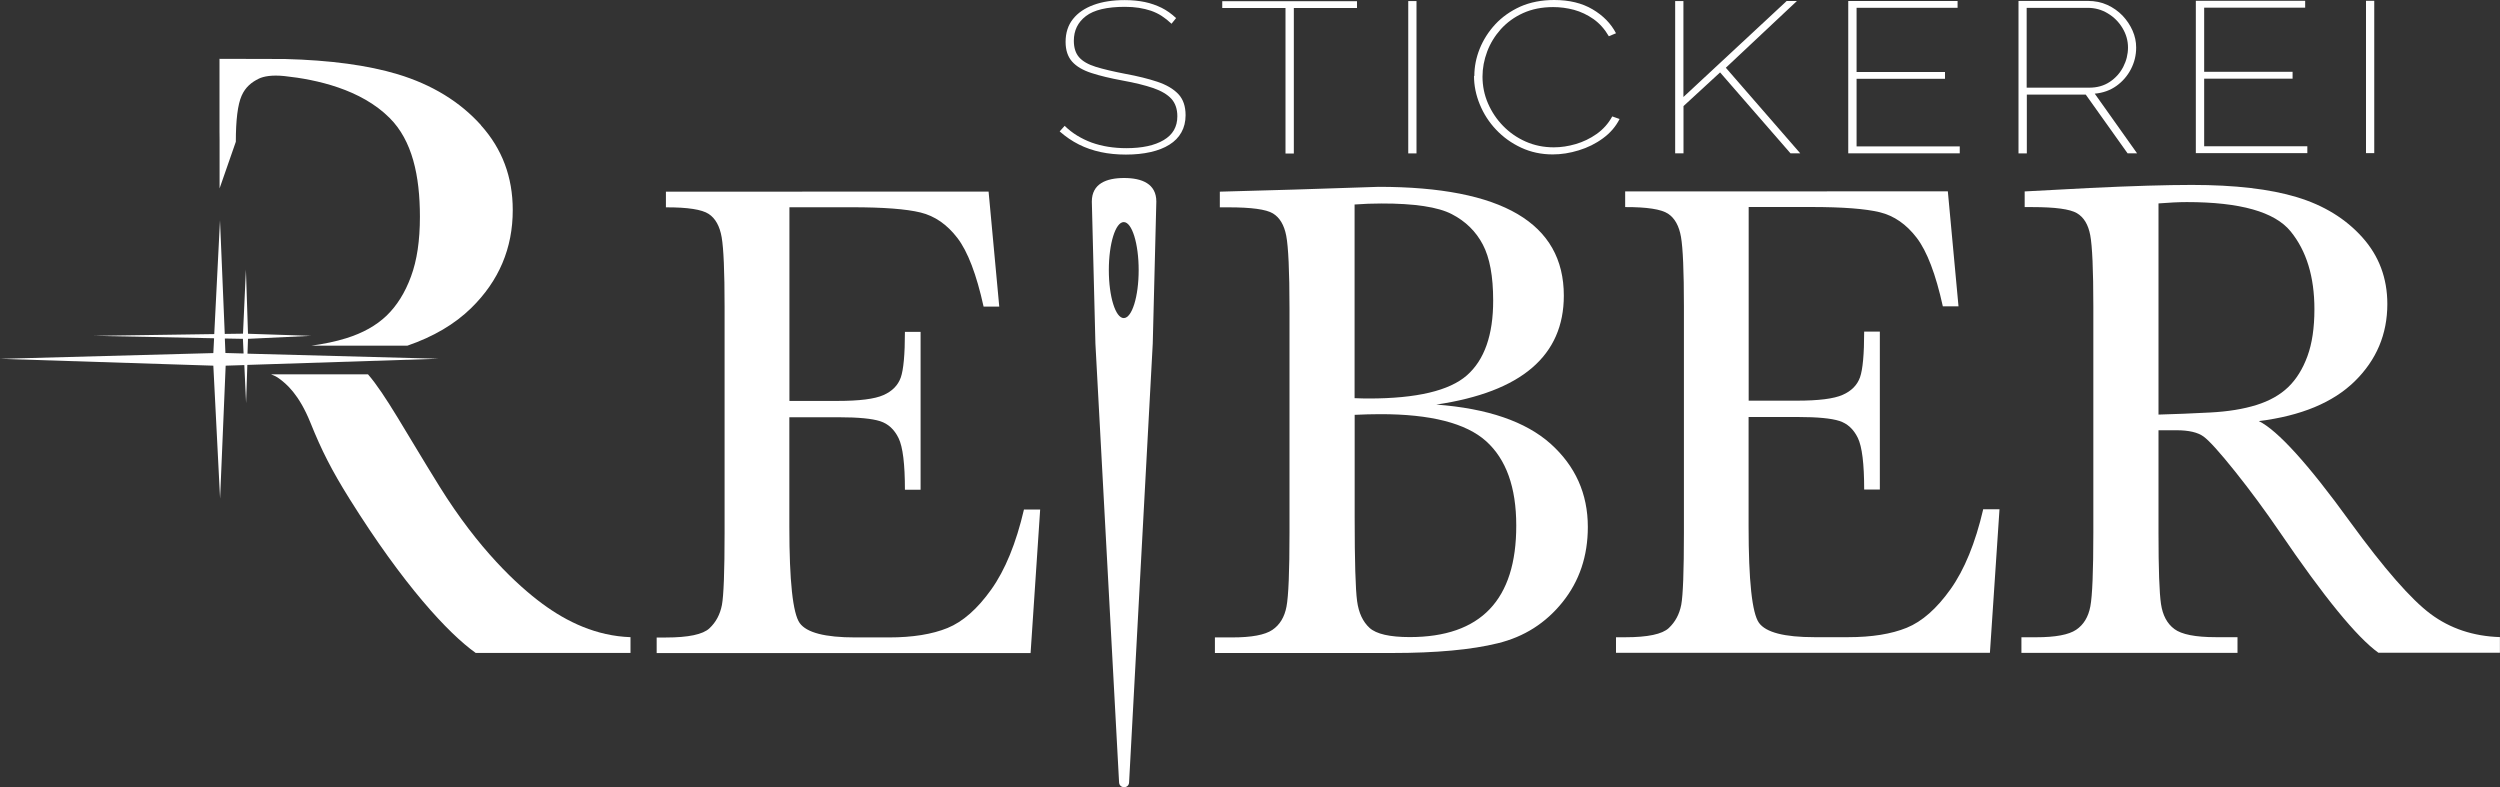 <?xml version="1.0" encoding="UTF-8"?>
<svg id="Ebene_2" data-name="Ebene 2" xmlns="http://www.w3.org/2000/svg" viewBox="0 0 300 94.46">
  <rect x="0" y="0" width="300" height="94.46" fill="#333333" stroke="none"/>
  <defs>
    <style>
      .cls-1 {
        fill: #fff;
        stroke-width: 0px;
      }
    </style>
  </defs>
  <g id="Ebene_1-2" data-name="Ebene 1">
    <g>
      <path class="cls-1" d="M140.57,2.84c-.38-.36-.77-.67-1.17-.93-.4-.26-.83-.46-1.28-.62-.46-.15-.94-.27-1.45-.35-.51-.08-1.07-.12-1.68-.12-2.15,0-3.71.37-4.68,1.11-.97.74-1.45,1.73-1.45,2.96,0,.84.21,1.5.63,1.98.42.48,1.08.86,2,1.15.91.28,2.09.56,3.54.84,1.48.27,2.77.59,3.85.95,1.08.36,1.92.85,2.51,1.47.59.62.88,1.47.88,2.55,0,.77-.17,1.46-.5,2.05-.33.59-.81,1.09-1.44,1.48-.63.4-1.38.69-2.27.89-.88.2-1.87.3-2.95.3s-2.09-.1-3.02-.3c-.93-.2-1.81-.5-2.62-.91-.82-.41-1.59-.94-2.31-1.57l.6-.67c.46.45.96.84,1.5,1.17.54.33,1.12.61,1.74.84.62.22,1.27.39,1.97.5.69.11,1.42.17,2.18.17,1.9,0,3.4-.32,4.49-.97,1.09-.64,1.64-1.59,1.64-2.85,0-.88-.24-1.57-.71-2.1-.48-.52-1.2-.95-2.17-1.29-.97-.33-2.21-.64-3.71-.91-1.46-.27-2.71-.57-3.72-.9-1.02-.33-1.79-.78-2.31-1.36-.52-.58-.79-1.37-.79-2.37,0-1.08.29-2,.88-2.74.59-.75,1.42-1.31,2.48-1.7,1.06-.39,2.31-.58,3.74-.58.87,0,1.67.08,2.4.23.72.15,1.39.39,2.01.69.62.31,1.2.72,1.75,1.24l-.54.67Z"/>
      <path class="cls-1" d="M162.85.96h-7.59s0,17.46,0,17.46h-1s0-17.46,0-17.46h-7.59s0-.82,0-.82h16.17s0,.82,0,.82Z"/>
      <path class="cls-1" d="M168.99,18.42V.13s.99,0,.99,0v18.28s-.99,0-.99,0Z"/>
      <path class="cls-1" d="M176.92,9.12c0-1.1.21-2.18.64-3.26.43-1.07,1.05-2.05,1.87-2.94.82-.88,1.82-1.59,3.01-2.13C183.62.27,184.98,0,186.5,0c1.81,0,3.34.37,4.61,1.12,1.27.75,2.2,1.7,2.81,2.87l-.86.36c-.5-.86-1.11-1.54-1.84-2.06-.73-.51-1.51-.88-2.34-1.11-.83-.22-1.66-.33-2.5-.33-1.35,0-2.55.24-3.61.72-1.06.48-1.94,1.13-2.67,1.93-.72.81-1.27,1.7-1.64,2.69-.37.99-.56,1.99-.56,3,0,1.13.22,2.21.66,3.22.44,1.01,1.04,1.91,1.81,2.7.77.79,1.67,1.42,2.71,1.88,1.04.46,2.16.69,3.38.69.86,0,1.73-.13,2.62-.39.89-.26,1.73-.66,2.51-1.21.78-.55,1.41-1.25,1.88-2.11l.88.31c-.46.91-1.12,1.68-2,2.32-.87.64-1.84,1.12-2.9,1.44-1.06.33-2.1.49-3.12.49-1.37,0-2.63-.27-3.79-.81-1.16-.54-2.16-1.26-3.01-2.16-.85-.9-1.5-1.91-1.96-3.04-.46-1.12-.69-2.26-.69-3.41Z"/>
      <path class="cls-1" d="M201.02,18.41V.13s.99,0,.99,0v11.51S214.4.12,214.4.12h1.23s-8.53,8.01-8.53,8.01l8.93,10.27h-1.17s-8.45-9.71-8.45-9.71l-4.39,4.04v5.67s-1,0-1,0Z"/>
      <path class="cls-1" d="M235.17,17.58v.82s-13.38,0-13.38,0V.12s13.12,0,13.12,0v.82h-12.12s0,7.7,0,7.7h10.61s0,.82,0,.82h-10.61s0,8.11,0,8.11h12.38Z"/>
      <path class="cls-1" d="M242.22,18.4V.11s8.32,0,8.32,0c.86,0,1.64.16,2.34.48.7.32,1.31.75,1.83,1.29.51.54.91,1.14,1.2,1.8.29.66.43,1.33.43,2.02,0,.93-.21,1.79-.63,2.6-.42.81-1,1.48-1.74,2.01-.74.53-1.61.84-2.6.93l5.08,7.16h-1.14s-5.02-7.05-5.02-7.05h-7.07s0,7.06,0,7.06h-1ZM243.21,10.52h7.5c.95,0,1.77-.23,2.47-.7.69-.46,1.23-1.06,1.61-1.8.38-.74.57-1.51.57-2.32,0-.82-.22-1.6-.66-2.33-.44-.73-1.02-1.32-1.76-1.76-.73-.45-1.55-.67-2.44-.67h-7.3s0,9.58,0,9.58Z"/>
      <path class="cls-1" d="M276.88,17.56v.82h-13.38s0-18.28,0-18.28h13.12s0,.82,0,.82h-12.12s0,7.7,0,7.7h10.61s0,.82,0,.82h-10.61s0,8.11,0,8.11h12.38Z"/>
      <path class="cls-1" d="M283.92,18.39V.1s.99,0,.99,0v18.28s-.99,0-.99,0Z"/>
    </g>
    <g>
      <path class="cls-1" d="M122.9,61.14h1.92s-1.15,17.23-1.15,17.23h-44.87s0-1.87,0-1.87h1.12c2.69,0,4.43-.37,5.21-1.1.79-.74,1.28-1.67,1.5-2.8.21-1.13.32-4.01.32-8.64v-27.16c0-4.22-.12-7-.35-8.33-.23-1.33-.75-2.27-1.56-2.8-.81-.53-2.52-.8-5.13-.79v-1.88s38.72-.01,38.72-.01l1.28,13.8h-1.88c-.85-3.86-1.9-6.61-3.14-8.23-1.24-1.62-2.71-2.64-4.42-3.06-1.71-.42-4.45-.63-8.23-.63h-7.51s0,23.24,0,23.24h5.75c2.64,0,4.48-.23,5.53-.7,1.05-.46,1.74-1.16,2.08-2.1.33-.94.5-2.77.5-5.49h1.88s0,18.95,0,18.95h-1.88c0-3.08-.25-5.14-.76-6.19-.51-1.05-1.25-1.73-2.22-2.04-.97-.31-2.62-.47-4.94-.47h-5.95s0,13.11,0,13.11c0,6.56.42,10.42,1.24,11.58.83,1.16,3.05,1.73,6.67,1.73h4.04c2.85,0,5.19-.38,7.03-1.13,1.84-.75,3.59-2.29,5.25-4.62,1.66-2.33,2.98-5.53,3.93-9.62Z"/>
      <path class="cls-1" d="M172.35,48.55c6.15.46,10.72,2.03,13.71,4.69,2.98,2.67,4.48,6,4.48,10,0,3.49-1.01,6.49-3.03,9.01-2.02,2.52-4.61,4.17-7.77,4.94-3.16.78-7.39,1.17-12.69,1.17h-21.26s0-1.87,0-1.87h2.08c2.32,0,3.92-.3,4.81-.9.89-.6,1.46-1.53,1.7-2.8.24-1.27.36-4.21.36-8.84v-26.95c0-4.49-.14-7.39-.39-8.7-.25-1.31-.79-2.2-1.6-2.69-.81-.49-2.59-.73-5.33-.73h-1.04s0-1.88,0-1.88l8.91-.25,10.15-.33c14.81,0,22.22,4.35,22.22,13.06,0,3.59-1.27,6.48-3.81,8.66-2.54,2.18-6.37,3.65-11.49,4.41ZM162.56,47.78c.67.03,1.23.04,1.68.04,5.75,0,9.68-.93,11.79-2.78,2.1-1.85,3.16-4.85,3.15-8.99,0-2.89-.41-5.12-1.24-6.7-.83-1.58-2.07-2.8-3.72-3.65-1.65-.86-4.48-1.29-8.47-1.28-1.04,0-2.11.04-3.2.12v23.24ZM162.56,49.78v12.33c0,5.25.1,8.59.29,10.01.19,1.42.69,2.49,1.5,3.23.81.73,2.42,1.1,4.82,1.1,4.26,0,7.46-1.12,9.59-3.35,2.13-2.23,3.2-5.58,3.19-10.05,0-4.57-1.21-7.94-3.62-10.11-2.41-2.16-6.65-3.25-12.73-3.24-.96,0-1.97.03-3.04.08Z"/>
      <path class="cls-1" d="M238.02,61.11h1.92s-1.15,17.23-1.15,17.23h-44.87s0-1.87,0-1.87h1.12c2.69,0,4.43-.37,5.21-1.1.79-.74,1.28-1.67,1.5-2.8.21-1.13.32-4.01.32-8.64v-27.16c0-4.22-.12-7-.35-8.33-.23-1.33-.75-2.27-1.56-2.8-.81-.53-2.52-.8-5.14-.79v-1.88s38.72-.01,38.72-.01l1.28,13.8h-1.88c-.85-3.86-1.9-6.61-3.14-8.23-1.24-1.62-2.71-2.64-4.42-3.06-1.71-.42-4.45-.63-8.23-.63h-7.51s0,23.24,0,23.24h5.75c2.64,0,4.48-.23,5.53-.7,1.05-.46,1.74-1.16,2.08-2.1.33-.94.5-2.77.5-5.49h1.88s0,18.95,0,18.95h-1.88c0-3.08-.25-5.14-.76-6.19-.51-1.05-1.25-1.73-2.22-2.04-.97-.31-2.62-.47-4.94-.47h-5.95s0,13.11,0,13.11c0,6.56.42,10.42,1.24,11.58.83,1.16,3.05,1.73,6.67,1.73h4.04c2.85,0,5.19-.38,7.03-1.13,1.84-.75,3.59-2.29,5.25-4.62,1.66-2.33,2.98-5.53,3.93-9.62Z"/>
      <path class="cls-1" d="M300,78.33h-14.59c-2.58-1.85-6.54-6.69-11.87-14.53-1.71-2.5-3.48-4.91-5.32-7.21-1.84-2.3-3.1-3.7-3.8-4.21-.69-.5-1.77-.75-3.24-.75h-2.16s0,12.29,0,12.29c0,4.36.1,7.21.3,8.56s.73,2.35,1.6,3c.87.65,2.52.98,4.98.98h2.6s0,1.88,0,1.88h-25.93s0-1.87,0-1.87h1.76c2.32,0,3.92-.3,4.81-.9.89-.6,1.46-1.53,1.7-2.8.24-1.27.36-4.21.36-8.84v-27.16c0-4.41-.13-7.26-.37-8.54-.24-1.28-.77-2.16-1.6-2.65-.83-.49-2.61-.73-5.35-.73h-.92s0-1.88,0-1.88l7.75-.41c5.17-.25,9.27-.37,12.31-.37,5.17,0,9.37.49,12.61,1.47,3.24.98,5.85,2.59,7.85,4.82,2,2.23,3,4.9,3,8,0,3.62-1.3,6.71-3.91,9.27-2.61,2.56-6.45,4.15-11.51,4.78,2.26,1.12,5.92,5.14,10.95,12.09,4.1,5.63,7.33,9.32,9.67,11.06,2.34,1.74,5.12,2.67,8.31,2.77v1.88ZM259.03,49.75c2-.05,4.06-.14,6.19-.25,2.13-.11,3.98-.41,5.55-.9,1.57-.49,2.84-1.21,3.82-2.15.97-.94,1.74-2.17,2.3-3.7.56-1.52.84-3.4.84-5.64,0-3.89-.95-7.01-2.86-9.35-1.91-2.34-6.05-3.51-12.45-3.51-.99,0-2.12.06-3.4.16v25.32Z"/>
    </g>
    <path class="cls-1" d="M134.89,21.36c-2.14,0-3.87.69-3.87,2.83l.43,17.04,2.84,52.67c.05.75,1.16.75,1.2,0l2.84-52.67.43-17.04c0-2.14-1.73-2.83-3.87-2.83ZM134.85,38.17c-.99,0-1.79-2.58-1.79-5.76s.8-5.76,1.79-5.76,1.79,2.58,1.79,5.76-.8,5.76-1.79,5.76Z"/>
    <path class="cls-1" d="M29.65,43.79l22.98-.74-22.93-.61.06-1.78,7.57-.36-7.57-.25-.25-7.7-.35,7.69-2.19.03-.57-13.65-.69,13.67-14.45.21,14.43.29-.09,1.78-25.58.69,25.58.82.81,15.95.67-15.95,2.24-.07.21,4.56.15-4.57ZM27.05,42.37l-.07-1.75,2.17.04.08,1.76-2.18-.06Z"/>
    <path class="cls-1" d="M65.07,72.44c-2.99-2.21-7.64-6.53-12.32-14.05-4.14-6.66-6.49-11.05-8.59-13.47h-11.63c.35.13.67.29.93.48.88.64,2.4,1.87,3.8,5.34,1.34,3.33,2.55,5.71,4.7,9.15,6.46,10.33,11.83,16.11,15.12,18.46h18.58s0-1.89,0-1.89c-4.07-.14-7.6-1.81-10.59-4.02Z"/>
    <path class="cls-1" d="M57.73,15.03c-2.54-2.83-5.88-4.87-10-6.12-3.59-1.08-8.1-1.69-13.55-1.83l-7.84-.02v8.74c0,.32.01.65.01,1.01v5.8s1.95-5.6,1.95-5.6c0-2.62.23-4.46.69-5.51.46-1.05,1.2-1.64,2.09-2.07.55-.26,1.52-.46,3.06-.3,3.85.41,9.17,1.58,12.61,5.02,2.72,2.71,3.64,6.93,3.64,11.87,0,2.84-.35,5.22-1.07,7.16-.71,1.94-1.69,3.5-2.92,4.69-1.24,1.19-2.86,2.1-4.86,2.72-1.25.39-2.64.68-4.17.89h11.52c3.11-1.07,5.67-2.57,7.66-4.52,3.32-3.25,4.99-7.18,4.98-11.77,0-3.94-1.27-7.33-3.82-10.16Z"/>
  </g>
</svg>